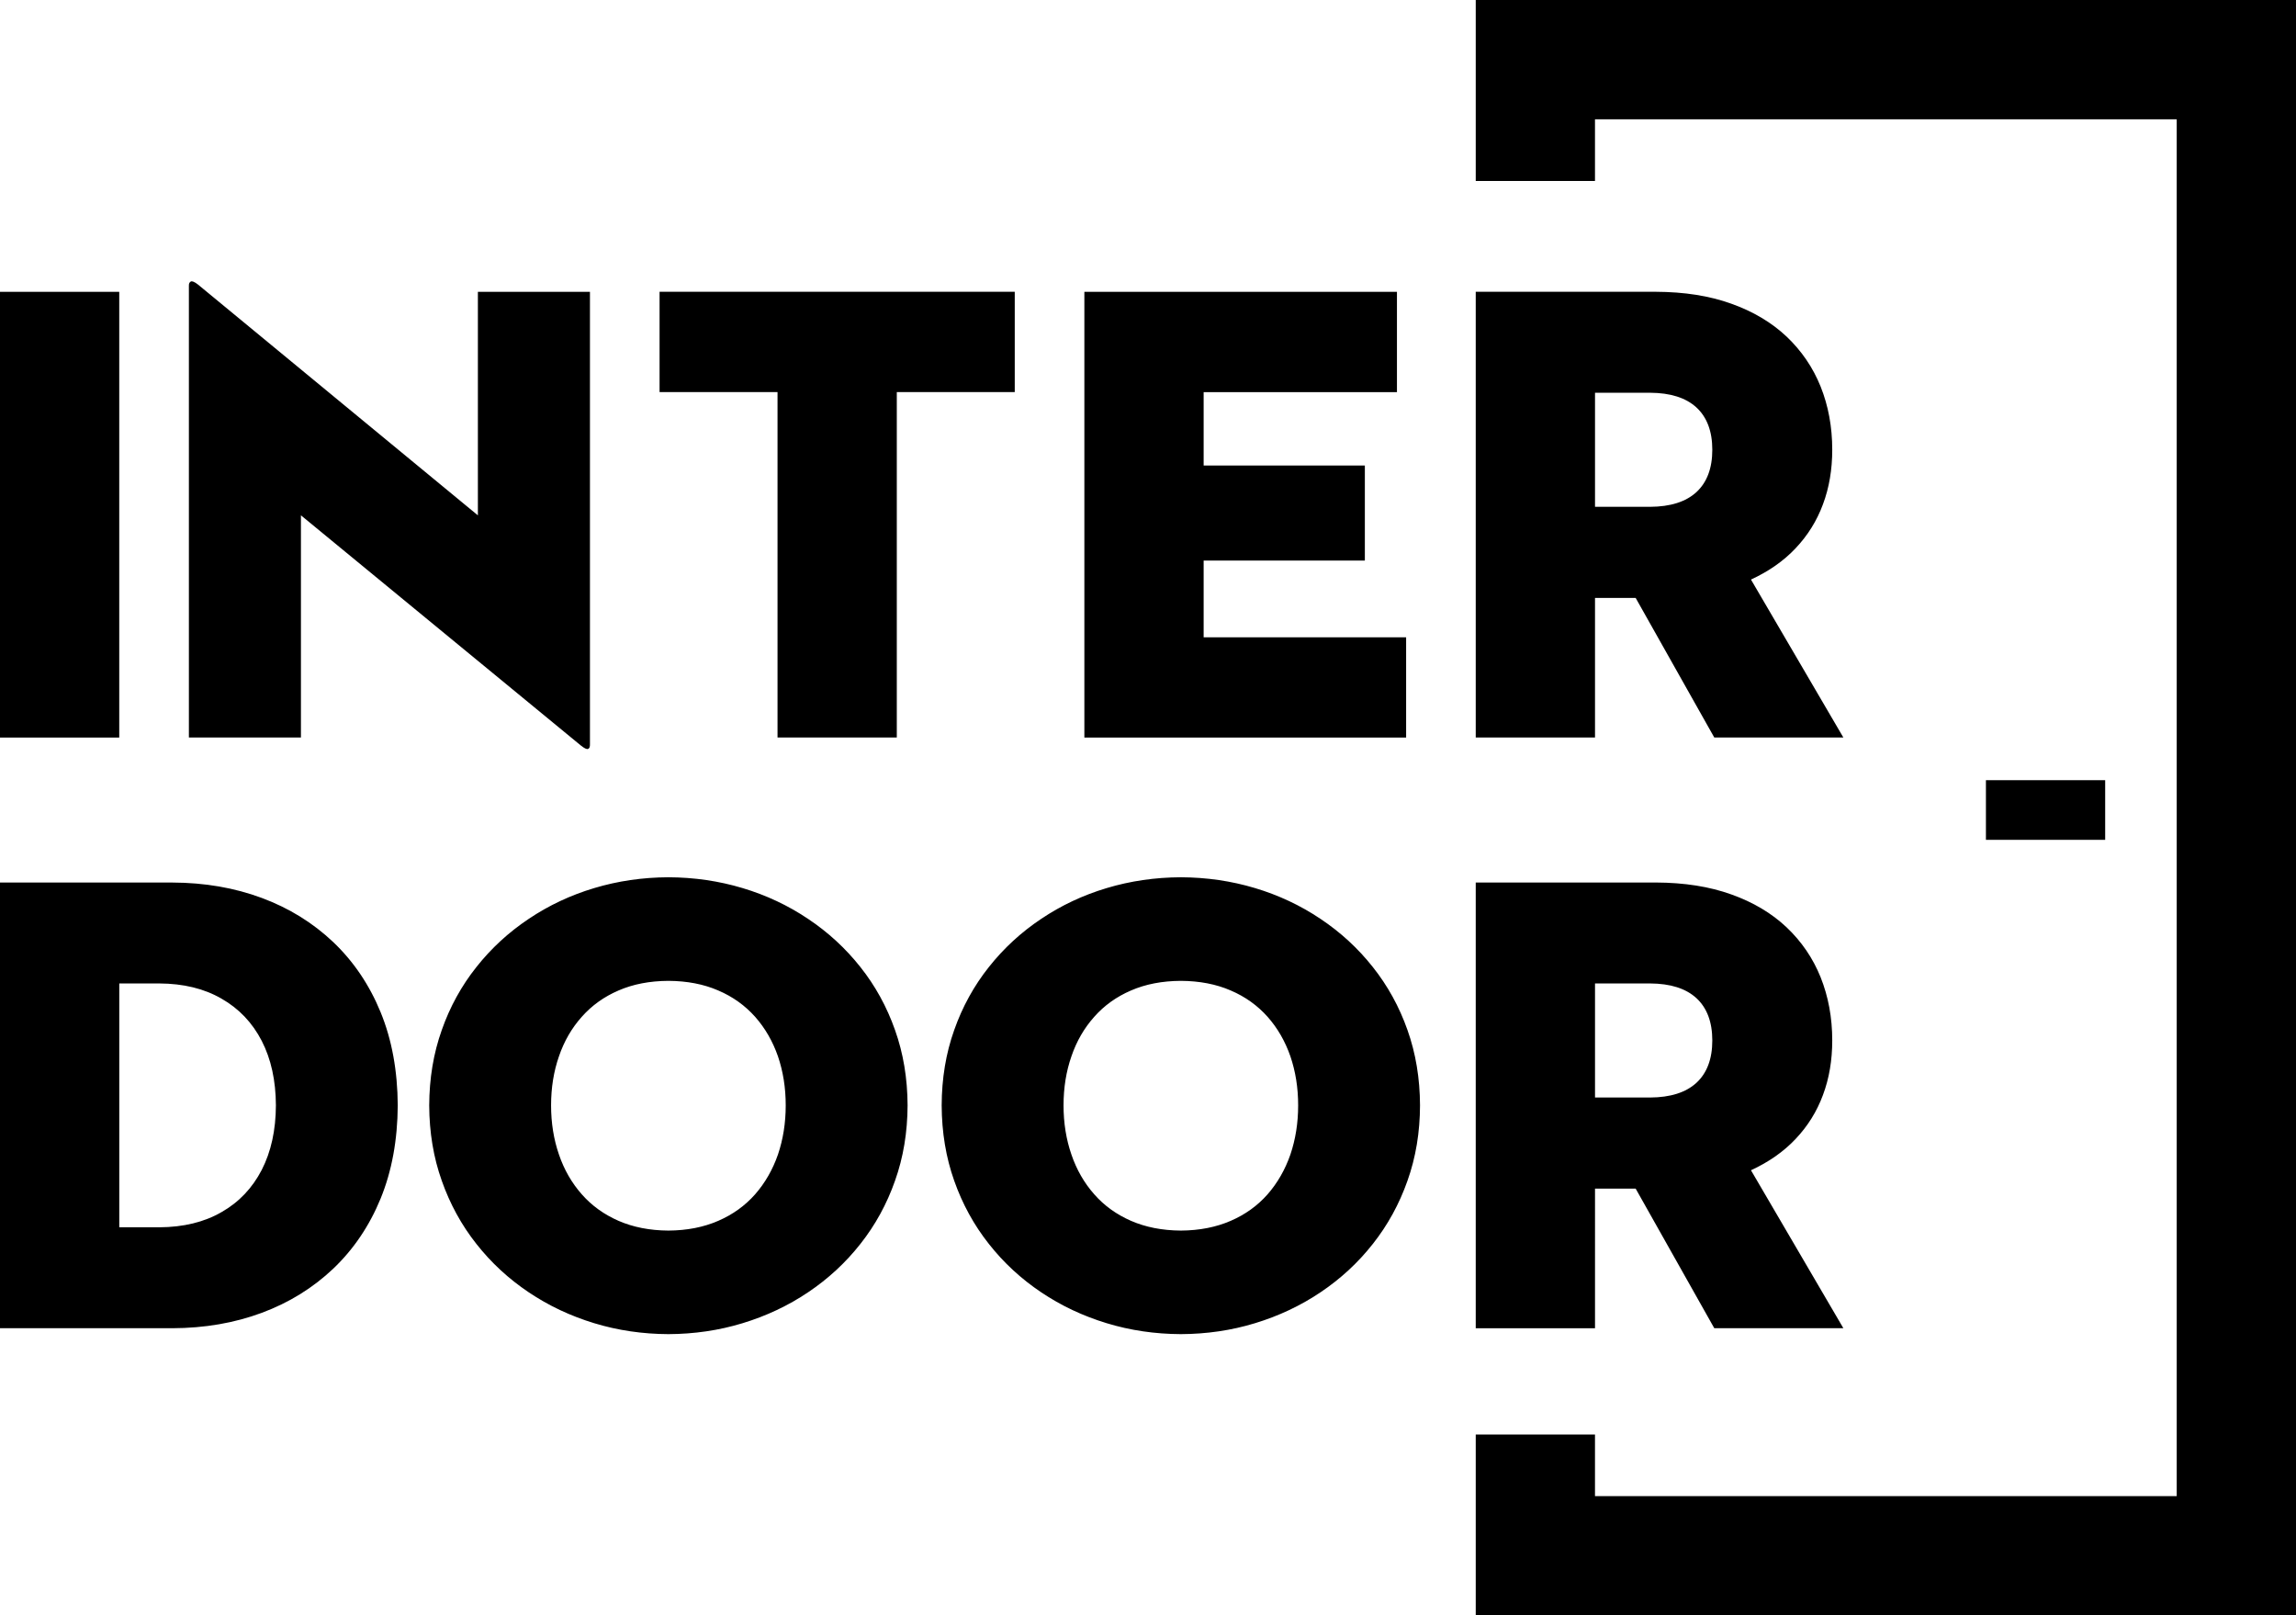 <?xml version="1.0" encoding="utf-8"?>
<!-- Generator: Adobe Illustrator 21.0.0, SVG Export Plug-In . SVG Version: 6.00 Build 0)  -->
<svg version="1.1" id="Warstwa_1" xmlns="http://www.w3.org/2000/svg" xmlns:xlink="http://www.w3.org/1999/xlink" x="0px" y="0px"
	 width="79.615px" height="56px" viewBox="0 0 79.615 56" enable-background="new 0 0 79.615 56" xml:space="preserve">
<path d="M55.308,20.727h1.409l2.727,4.84h4.476l-3.204-5.476c0.614-0.284,1.133-0.644,1.549-1.087
	c0.416-0.44,0.735-0.947,0.947-1.522c0.216-0.576,0.322-1.208,0.322-1.89c0-0.795-0.136-1.523-0.402-2.189
	c-0.268-0.667-0.663-1.242-1.181-1.735c-0.519-0.488-1.159-0.871-1.917-1.14c-0.757-0.273-1.628-0.409-2.613-0.413h-6.249v15.452
	h4.136V20.727L55.308,20.727z M55.308,17.569v-3.954h1.909c0.708,0.004,1.242,0.174,1.609,0.511
	c0.364,0.337,0.549,0.826,0.549,1.466s-0.185,1.128-0.549,1.466c-0.367,0.337-0.901,0.507-1.609,0.511
	C57.217,17.569,55.308,17.569,55.308,17.569z M37.601,10.116H48.44v3.477h-6.703v2.545h5.59v3.295h-5.59v2.659h7.021v3.477H37.601
	V10.116z M26.961,13.592h-4.09v-3.477h12.316v3.477h-4.09v11.975h-4.136V13.592z M10.435,17.864v7.703H6.55V9.911
	C6.546,9.836,6.569,9.786,6.614,9.76s0.133,0.011,0.254,0.106l9.703,7.999v-7.749h3.886v15.679c0.004,0.094-0.019,0.151-0.065,0.167
	c-0.046,0.019-0.133-0.023-0.254-0.121L10.435,17.864z M55.308,41.204h1.409l2.727,4.84h4.476l-3.204-5.476
	c0.614-0.284,1.133-0.644,1.549-1.087c0.416-0.439,0.735-0.947,0.947-1.522c0.216-0.576,0.322-1.208,0.322-1.89
	c0-0.795-0.136-1.522-0.402-2.189c-0.268-0.667-0.663-1.242-1.181-1.734c-0.519-0.489-1.159-0.871-1.917-1.14
	c-0.757-0.273-1.628-0.409-2.613-0.413h-6.249v15.452h4.136V41.204L55.308,41.204z M55.308,38.046v-3.954h1.909
	c0.708,0.004,1.242,0.174,1.609,0.511c0.364,0.337,0.549,0.826,0.549,1.466s-0.185,1.129-0.549,1.466
	c-0.367,0.337-0.901,0.507-1.609,0.511C57.217,38.046,55.308,38.046,55.308,38.046z M40.947,46.249
	c0.894-0.004,1.753-0.129,2.571-0.379c0.822-0.25,1.579-0.606,2.272-1.072c0.693-0.465,1.299-1.022,1.814-1.677
	c0.515-0.651,0.917-1.382,1.201-2.189c0.288-0.807,0.432-1.677,0.435-2.613c-0.004-0.935-0.148-1.806-0.435-2.613
	c-0.284-0.807-0.686-1.534-1.201-2.182c-0.515-0.651-1.121-1.208-1.814-1.67c-0.693-0.466-1.451-0.822-2.272-1.068
	c-0.818-0.246-1.678-0.371-2.571-0.375c-0.894,0.004-1.754,0.129-2.572,0.375c-0.822,0.246-1.579,0.602-2.272,1.068
	c-0.693,0.462-1.299,1.019-1.814,1.67c-0.515,0.648-0.917,1.375-1.201,2.182c-0.288,0.807-0.432,1.678-0.435,2.613
	c0.004,0.936,0.148,1.806,0.435,2.613c0.284,0.807,0.686,1.538,1.201,2.189c0.515,0.655,1.121,1.212,1.814,1.677
	c0.693,0.466,1.45,0.822,2.272,1.072C39.193,46.12,40.053,46.245,40.947,46.249L40.947,46.249z M40.947,42.659
	c-0.648-0.004-1.223-0.118-1.727-0.337c-0.504-0.22-0.932-0.527-1.276-0.92c-0.349-0.394-0.614-0.856-0.792-1.379
	c-0.182-0.526-0.273-1.094-0.273-1.704c0-0.614,0.091-1.178,0.273-1.7c0.178-0.523,0.443-0.981,0.792-1.371
	c0.344-0.39,0.772-0.697,1.276-0.913c0.504-0.219,1.079-0.329,1.727-0.333c0.648,0.004,1.223,0.114,1.727,0.333
	c0.507,0.216,0.932,0.523,1.28,0.913c0.345,0.39,0.61,0.848,0.791,1.371c0.178,0.523,0.269,1.087,0.269,1.7
	c0,0.61-0.091,1.178-0.269,1.704c-0.182,0.523-0.447,0.985-0.791,1.379c-0.348,0.394-0.773,0.701-1.28,0.92
	C42.17,42.541,41.594,42.655,40.947,42.659z M23.177,46.249c0.894-0.004,1.753-0.129,2.572-0.379
	c0.822-0.25,1.579-0.606,2.272-1.072c0.693-0.465,1.299-1.022,1.814-1.677c0.515-0.651,0.917-1.382,1.2-2.189
	c0.288-0.807,0.432-1.677,0.436-2.613c-0.004-0.935-0.148-1.806-0.436-2.613c-0.284-0.807-0.685-1.534-1.2-2.182
	c-0.515-0.651-1.121-1.208-1.814-1.67c-0.693-0.466-1.451-0.822-2.272-1.068c-0.818-0.246-1.678-0.371-2.572-0.375
	c-0.894,0.004-1.753,0.129-2.572,0.375c-0.822,0.246-1.579,0.602-2.272,1.068c-0.693,0.462-1.299,1.019-1.814,1.67
	c-0.515,0.648-0.917,1.375-1.2,2.182c-0.288,0.807-0.432,1.678-0.436,2.613c0.004,0.936,0.148,1.806,0.436,2.613
	c0.284,0.807,0.685,1.538,1.2,2.189c0.515,0.655,1.121,1.212,1.814,1.677c0.693,0.466,1.45,0.822,2.272,1.072
	C21.424,46.12,22.284,46.245,23.177,46.249L23.177,46.249z M23.177,42.659c-0.648-0.004-1.223-0.118-1.727-0.337
	c-0.504-0.22-0.931-0.527-1.276-0.92c-0.349-0.394-0.614-0.856-0.792-1.379c-0.182-0.526-0.273-1.094-0.273-1.704
	c0-0.614,0.091-1.178,0.273-1.7c0.178-0.523,0.443-0.981,0.792-1.371c0.345-0.39,0.772-0.697,1.276-0.913
	c0.504-0.219,1.079-0.329,1.727-0.333c0.648,0.004,1.223,0.114,1.727,0.333c0.507,0.216,0.932,0.523,1.28,0.913
	c0.345,0.39,0.61,0.848,0.792,1.371c0.178,0.523,0.269,1.087,0.269,1.7c0,0.61-0.091,1.178-0.269,1.704
	c-0.182,0.523-0.447,0.985-0.792,1.379c-0.348,0.394-0.773,0.701-1.28,0.92C24.401,42.541,23.825,42.655,23.177,42.659z M0,46.044
	h5.976c1.121-0.004,2.155-0.182,3.102-0.534c0.947-0.352,1.772-0.863,2.477-1.53c0.704-0.67,1.253-1.481,1.643-2.431
	c0.39-0.954,0.587-2.03,0.594-3.23c-0.007-1.2-0.204-2.28-0.594-3.23c-0.39-0.95-0.939-1.761-1.643-2.431
	c-0.705-0.667-1.53-1.178-2.477-1.53c-0.947-0.352-1.981-0.53-3.102-0.534H0V46.044L0,46.044z M4.136,42.545v-8.453h1.386
	c0.837,0.004,1.556,0.178,2.159,0.527c0.606,0.345,1.068,0.833,1.394,1.462c0.325,0.632,0.488,1.378,0.492,2.238
	c-0.004,0.86-0.167,1.606-0.492,2.238c-0.326,0.629-0.788,1.118-1.394,1.462c-0.602,0.348-1.322,0.522-2.159,0.526
	C5.522,42.545,4.136,42.545,4.136,42.545z M0,10.116h4.135v15.452H0V10.116z M79.615,56H51.172v-6.272h4.135v2.137h20.172V4.136
	H55.307v2.137h-4.135V0h28.443C79.615,4.128,79.615,56,79.615,56z M68.863,29.114v-2.068h4.135v2.068H68.863z"/>
</svg>
